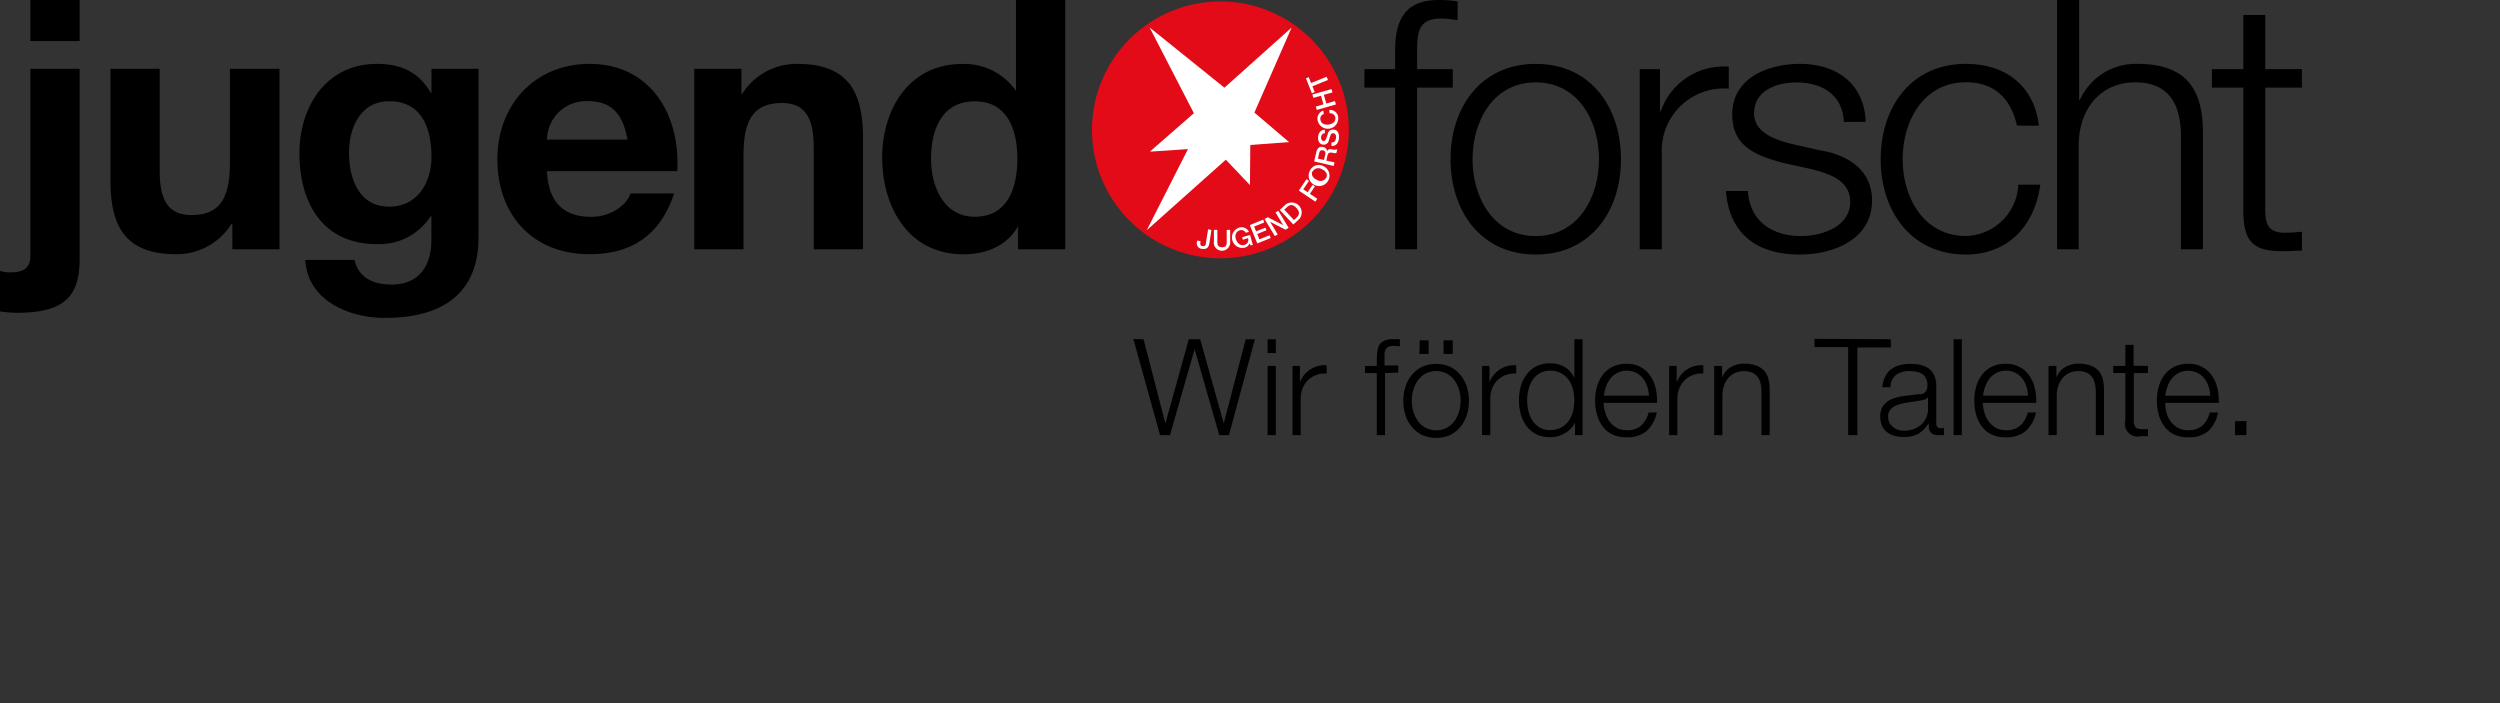<svg xmlns="http://www.w3.org/2000/svg" viewBox="0 0 304.49 85.65"><rect x="0" y="0" width="304.49" height="85.65" fill="#333333" stroke="none"/><defs><style>      .cls-1{fill:#e30b17;}.cls-2,.cls-3{fill:#fff;}.cls-3,.cls-4{fill-rule:evenodd;}    </style></defs><title>    logo_jugend-forscht_wir-foerdern-talente  </title><g id="Ebene_1" data-name="Ebene 1"><path class="cls-1" d="M133,15.82a15.64,15.64,0,1,1,15.64,15.64A15.64,15.64,0,0,1,133,15.82"></path><path class="cls-2" d="M147.55 28l-.41-.07-.26 1.64c0 .3-.14.45-.41.41s-.31-.21-.26-.48l0-.13-.42-.07 0 .13a.68.68 0 0 0 .59.88c.69.11.85-.29.92-.7l.25-1.62M147.83 29.54a1 1 0 0 0 2 0V28h-.42v1.41c0 .33 0 .71-.57.7s-.57-.37-.57-.7V28h-.42v1.55M152.29 28.61l-1 .28.08.31L152 29a.61.61 0 0 1-.47.83c-.5.14-.84-.24-1-.69s0-.95.46-1.08a.58.58 0 0 1 .73.29l.4-.11a1 1 0 0 0-1.22-.51 1.27 1.27 0 0 0 .69 2.44.87.87 0 0 0 .6-.53l.14.26.26-.08-.35-1.23M153.13 29.65L154.77 28.99 154.63 28.65 153.39 29.15 153.13 28.5 154.25 28.04 154.13 27.72 152.99 28.18 152.75 27.59 153.98 27.1 153.84 26.75 152.22 27.41 153.13 29.65"></path><path class="cls-3" d="M155.27 28.75L155.62 28.55 154.7 27.02 154.71 27.02 156.56 27.98 156.95 27.75 155.7 25.67 155.36 25.88 156.28 27.41 156.27 27.41 154.4 26.45 154.02 26.68 155.27 28.75M156.42 25.54l.31-.29c.49-.46.85-.27 1.17.08s.49.73 0 1.19l-.3.28zm1.11 1.8l.73-.68a1.22 1.22 0 0 0-1.65-1.77l-.74.68 1.65 1.77"></path><path class="cls-2" d="M160.2 24.56L160.44 24.21 159.54 23.61 160.15 22.7 159.87 22.51 159.26 23.41 158.73 23.06 159.43 22.03 159.13 21.82 158.19 23.21 160.2 24.56"></path><path class="cls-3" d="M159.55 20.77a1.27 1.27 0 1 0 1.62-.54A1.17 1.17 0 0 0 159.55 20.77zm.31.14a.8.8 0 0 1 1.14-.3c.43.19.75.57.54 1a.79.79 0 0 1-1.14.3c-.43-.19-.76-.58-.55-1.05M160.52 19.32l.15-.67c.05-.22.15-.4.46-.33a.35.35 0 0 1 .28.49l-.15.67zm1.92.88l.1-.42-1-.22.14-.61c.09-.38.3-.42.73-.32a.69.69 0 0 0 .36 0l.1-.44a1.15 1.15 0 0 1-.65 0c-.37-.09-.53.09-.58.24h0a.59.59 0 0 0-.5-.53c-.4-.09-.7.12-.82.63l-.26 1.13 2.36.55"></path><path class="cls-2" d="M162.16 17.79c.6 0 .89-.41.92-1s-.17-1-.71-1a.64.64 0 0 0-.64.44c0 .12-.21.65-.22.69s-.16.28-.32.27-.3-.26-.29-.46.14-.5.46-.5l0-.42c-.5 0-.79.38-.82.89s.18.9.66.92a.62.62 0 0 0 .64-.5c.11-.33.17-.55.24-.71a.29.29 0 0 1 .31-.18c.18 0 .36.16.33.53s-.17.61-.55.58l0 .42M161.17 13.48a1 1 0 0 0-.7 1.12 1.27 1.27 0 0 0 2.52-.31 1 1 0 0 0-1.1-.9l.05.41a.62.62 0 0 1 .7.53c.06.51-.36.78-.82.84s-.94-.1-1-.62a.58.58 0 0 1 .41-.66l-.05-.42M162.71 12.72L162.59 12.31 161.54 12.61 161.24 11.55 162.29 11.26 162.17 10.85 159.84 11.51 159.96 11.92 160.89 11.66 161.19 12.71 160.26 12.98 160.38 13.39 162.71 12.72M160.13 11.21L159.84 10.51 161.74 9.74 161.58 9.35 159.68 10.11 159.4 9.4 159.06 9.54 159.78 11.36 160.13 11.21M140.02 3.35L149.13 10.68 157.32 3.35 152.78 13.71 157.01 17.31 152.28 17.66 152.24 22.54 149.3 19.45 139.67 28.04 144.69 18.16 140.05 18.47 145.41 13.79 140.02 3.35"></path><path class="cls-4" d="M0,37.93a15.2,15.2,0,0,0,2,.17C8,38.1,9.7,36,9.7,31.47V8.38h-6V31.17c0,1.66-1.11,2-2.34,2A4.15,4.15,0,0,1,0,33v5ZM9.7,0h-6V5h6V0Z"></path><path d="M34.06,8.38H28V19.9c0,4.46-1.4,6.29-4.68,6.29-2.81,0-3.87-1.79-3.87-5.4V8.38h-6V21.9c0,5.44,1.62,9.06,8,9.06a7.84,7.84,0,0,0,6.72-3.66h.13v3.06h5.74v-22Z"></path><path class="cls-4" d="M58.29 8.38H52.55v2.93h-.08C51 8.76 48.81 7.78 45.91 7.78c-6.17 0-9.44 5.19-9.44 10.89 0 6 2.81 11.06 9.4 11.06a7.43 7.43 0 0 0 6.59-3.4h.08v2.89c0 3.15-1.49 5.44-4.85 5.44-2.13 0-4-.77-4.51-3h-6c.3 5 5.36 7.06 9.7 7.06 10.12 0 11.4-6.12 11.4-9.74V8.38zM47.4 25.17c-3.7 0-4.89-3.44-4.89-6.59S44 12.33 47.4 12.33c3.91 0 5.15 3.19 5.15 6.76 0 3.15-1.7 6.08-5.15 6.08zM82.48 20.84c.42-6.76-3.19-13.06-10.67-13.06-6.68 0-11.23 5-11.23 11.61 0 6.8 4.3 11.57 11.23 11.57 5 0 8.59-2.21 10.29-7.4H76.78c-.38 1.36-2.34 2.85-4.76 2.85-3.36 0-5.23-1.74-5.4-5.57zM66.62 17a4.76 4.76 0 0 1 5-4.68c2.93 0 4.25 1.62 4.81 4.68z"></path><path d="M84.56,30.36h6V18.84c0-4.47,1.4-6.29,4.68-6.29,2.81,0,3.87,1.79,3.87,5.4V30.36h6V16.84c0-5.44-1.62-9.06-8-9.06a7.84,7.84,0,0,0-6.72,3.66H90.3V8.38H84.56v22Z"></path><path class="cls-4" d="M124,30.36h5.74V0h-6V11.06h0a7.69,7.69,0,0,0-6.55-3.27c-6.46,0-9.74,5.49-9.74,11.4,0,6.08,3.23,11.78,9.87,11.78,2.81,0,5.27-1,6.68-3.4H124v2.81Zm-.09-11.06c0,3.62-1.19,7.1-5.19,7.1-3.74,0-5.32-3.62-5.32-7.06,0-3.62,1.36-7,5.32-7s5.19,3.4,5.19,7Z"></path><path d="M176.94,8.42H172.6V6.51c0-2.38,0-4.25,2.93-4.25a11,11,0,0,1,2,.21V.17A14.06,14.06,0,0,0,175.24,0c-4.29,0-5.36,2.64-5.32,6.42v2h-3.74v2.25h3.74V30.36h2.68V10.67h4.34V8.42Z"></path><path class="cls-4" d="M187.05,7.78c-6.72,0-10.38,5.32-10.38,11.61S180.33,31,187.05,31s10.38-5.32,10.38-11.61S193.77,7.78,187.05,7.78Zm0,2.25c5.15,0,7.7,4.68,7.7,9.36s-2.55,9.36-7.7,9.36-7.7-4.68-7.7-9.36,2.55-9.36,7.7-9.36Z"></path><path d="M199.72 30.36h2.68V18.67a7.56 7.56 0 0 1 8.16-7.87V8.12a8.11 8.11 0 0 0-8.29 5.44h-.09V8.42h-2.47V30.36zM227.23 14.84c-.17-4.76-3.66-7.06-8-7.06-3.87 0-8.25 1.7-8.25 6.17 0 3.74 2.64 4.93 6.12 5.87l3.44.76c2.42.6 4.81 1.45 4.81 4 0 3.06-3.49 4.17-6 4.17-3.57 0-6.25-1.87-6.46-5.49h-2.68c.43 5.36 3.91 7.74 9 7.74 4.08 0 8.8-1.83 8.8-6.59 0-3.83-3.19-5.61-6.25-6.08l-3.57-.81c-1.83-.47-4.55-1.32-4.55-3.7 0-2.85 2.81-3.78 5.19-3.78 3.06 0 5.61 1.49 5.74 4.81zM248.33 15.31c-.59-5-4.21-7.53-8.89-7.53-6.72 0-10.38 5.32-10.38 11.61S232.72 31 239.44 31c4.89 0 8.33-3.23 9.06-8.51h-2.68a6.54 6.54 0 0 1-6.38 6.25c-5.15 0-7.7-4.68-7.7-9.36s2.55-9.36 7.7-9.36c3.49 0 5.49 2 6.21 5.27zM250.49 30.36h2.68V17.56c.08-4.29 2.64-7.53 6.89-7.53s5.57 2.85 5.57 6.63V30.36h2.68V16.24c0-5.23-1.87-8.46-8-8.46a7.44 7.44 0 0 0-7 4.42h-.08V0h-2.68V30.36zM275.91 1.83h-2.68V8.42H269.4v2.25h3.83v15c0 3.74 1.19 4.93 4.76 4.93.81 0 1.57-.08 2.38-.08v-2.3a20.8 20.8 0 0 1-2.3.13c-1.91-.13-2.17-1.15-2.17-2.89V10.67h4.46V8.42h-4.46V1.83z"></path></g><g id="Ebene_2" data-name="Ebene 2"><path d="M139.28 41.32l2.66 10.25h0l2.85-10.25h1.39l2.87 10.25h0l2.67-10.25h1.12L149.68 53H148.5l-3-10.48h0l-3 10.48h-1.21l-3.25-11.71zM155.39 41.32V43h-1V41.32zm0 3.25V53h-1V44.57zM158.32 44.57v2h0A3.25 3.25 0 0 1 159.58 45a3.2 3.2 0 0 1 2-.51v1a3.13 3.13 0 0 0-1.28.19 2.88 2.88 0 0 0-1 .63 2.85 2.85 0 0 0-.65 1 3.26 3.26 0 0 0-.23 1.24V53h-1V44.57zM168.69 45.44V53h-1V45.44h-1.44v-.87h1.44v-.77a5.6 5.6 0 0 1 .08-1A1.93 1.93 0 0 1 168 42a1.5 1.5 0 0 1 .63-.51 2.52 2.52 0 0 1 1-.18l.43 0 .44 0v.88l-.39-.06-.36 0a1.33 1.33 0 0 0-.66.13.81.81 0 0 0-.34.35 1.34 1.34 0 0 0-.12.52c0 .2 0 .41 0 .64v.74h1.67v.87zM176.63 44.68a3.73 3.73 0 0 1 1.25 1 4.2 4.2 0 0 1 .77 1.42 5.85 5.85 0 0 1 0 3.46 4.21 4.21 0 0 1-.77 1.42 3.65 3.65 0 0 1-1.25 1 4.34 4.34 0 0 1-3.43 0 3.64 3.64 0 0 1-1.25-1 4.19 4.19 0 0 1-.77-1.42 5.83 5.83 0 0 1 0-3.46 4.18 4.18 0 0 1 .77-1.42 3.73 3.73 0 0 1 1.25-1 4.26 4.26 0 0 1 3.43 0zm-3 .82a2.86 2.86 0 0 0-.93.82 3.74 3.74 0 0 0-.56 1.16 4.72 4.72 0 0 0 0 2.64 3.72 3.72 0 0 0 .56 1.16 2.85 2.85 0 0 0 .93.82 2.85 2.85 0 0 0 2.59 0 2.85 2.85 0 0 0 .93-.82 3.72 3.72 0 0 0 .56-1.16 4.72 4.72 0 0 0 0-2.64 3.74 3.74 0 0 0-.56-1.16 2.86 2.86 0 0 0-.93-.82 2.85 2.85 0 0 0-2.59 0zm-.71-4.05H174v1.66h-1.12zm2.9 0h1.12v1.66h-1.12zM181.41 44.57v2h0A3.25 3.25 0 0 1 182.67 45a3.2 3.2 0 0 1 2-.51v1a3.13 3.13 0 0 0-1.28.19 2.88 2.88 0 0 0-1 .63 2.85 2.85 0 0 0-.65 1 3.26 3.26 0 0 0-.23 1.24V53h-1V44.57zM191.83 53V51.42h0a2.44 2.44 0 0 1-.48.75 3.14 3.14 0 0 1-.73.58 3.81 3.81 0 0 1-.88.37 3.44 3.44 0 0 1-.93.13 3.75 3.75 0 0 1-1.68-.35 3.37 3.37 0 0 1-1.19-1 4.17 4.17 0 0 1-.71-1.43 6.51 6.51 0 0 1 0-3.43 4.17 4.17 0 0 1 .71-1.43 3.45 3.45 0 0 1 1.19-1 3.69 3.69 0 0 1 1.68-.36 3.76 3.76 0 0 1 .93.11 3.14 3.14 0 0 1 .84.35 3 3 0 0 1 .7.58 2.45 2.45 0 0 1 .47.8h0V41.32h1V53zm-5.67-2.93a3.58 3.58 0 0 0 .49 1.16 2.7 2.7 0 0 0 .86.83 2.37 2.37 0 0 0 1.26.32 2.77 2.77 0 0 0 1.39-.32 2.73 2.73 0 0 0 .92-.83 3.4 3.4 0 0 0 .51-1.16 5.52 5.52 0 0 0 0-2.61 3.41 3.41 0 0 0-.51-1.16 2.73 2.73 0 0 0-.92-.83 2.78 2.78 0 0 0-1.39-.32 2.38 2.38 0 0 0-1.26.32 2.7 2.7 0 0 0-.86.83 3.59 3.59 0 0 0-.49 1.16 5.52 5.52 0 0 0 0 2.61zM195.51 50.23a3.17 3.17 0 0 0 .5 1.07 2.85 2.85 0 0 0 .87.79 2.43 2.43 0 0 0 1.26.31 2.51 2.51 0 0 0 1.77-.59 3.1 3.1 0 0 0 .88-1.57h1a4.13 4.13 0 0 1-1.21 2.23 3.6 3.6 0 0 1-2.48.79 3.94 3.94 0 0 1-1.73-.35 3.18 3.18 0 0 1-1.19-1 4.2 4.2 0 0 1-.68-1.43 6.49 6.49 0 0 1-.22-1.71 6.15 6.15 0 0 1 .22-1.64 4.4 4.4 0 0 1 .68-1.44 3.42 3.42 0 0 1 1.19-1 3.66 3.66 0 0 1 1.73-.38 3.34 3.34 0 0 1 2.91 1.48 4.45 4.45 0 0 1 .65 1.53 6.73 6.73 0 0 1 .16 1.75h-6.51A4.56 4.56 0 0 0 195.51 50.23zm5.12-3.16a3.11 3.11 0 0 0-.53-1 2.65 2.65 0 0 0-.84-.67 2.4 2.4 0 0 0-1.12-.25 2.44 2.44 0 0 0-1.13.25 2.65 2.65 0 0 0-.84.67 3.36 3.36 0 0 0-.55 1 4.76 4.76 0 0 0-.27 1.12h5.48A3.72 3.72 0 0 0 200.63 47.08zM204.21 44.57v2h0A3.25 3.25 0 0 1 205.46 45a3.2 3.2 0 0 1 2-.51v1a3.13 3.13 0 0 0-1.28.19 2.88 2.88 0 0 0-1 .63 2.85 2.85 0 0 0-.65 1 3.26 3.26 0 0 0-.23 1.24V53h-1V44.57zM209.74 44.57V46h0a2.48 2.48 0 0 1 1-1.24 3.08 3.08 0 0 1 1.66-.47 4.17 4.17 0 0 1 1.48.23 2.36 2.36 0 0 1 1 .65 2.42 2.42 0 0 1 .51 1 5.76 5.76 0 0 1 .15 1.36V53h-1V47.75a4.9 4.9 0 0 0-.1-1 2.15 2.15 0 0 0-.34-.81 1.68 1.68 0 0 0-.66-.54 2.45 2.45 0 0 0-1-.2 2.63 2.63 0 0 0-1.11.22 2.4 2.4 0 0 0-.82.61 2.79 2.79 0 0 0-.52.92 3.73 3.73 0 0 0-.21 1.16V53h-1V44.57zM230.3 41.32v1h-4.08V53H225.1V42.27H221v-1zM229.6 45.88a2.42 2.42 0 0 1 .71-.89 3 3 0 0 1 1.06-.51 5.15 5.15 0 0 1 1.34-.16 5.92 5.92 0 0 1 1.12.11 2.71 2.71 0 0 1 1 .4 2.2 2.2 0 0 1 .72.83 3 3 0 0 1 .28 1.39v4.49a.54.54 0 0 0 .61.62.8.8 0 0 0 .33-.07V53l-.32 0-.35 0a1.56 1.56 0 0 1-.63-.11.84.84 0 0 1-.37-.3 1.13 1.13 0 0 1-.17-.47 4 4 0 0 1 0-.6h0a7.07 7.07 0 0 1-.57.73 2.87 2.87 0 0 1-.64.53 3 3 0 0 1-.8.33 4.42 4.42 0 0 1-1.07.11 4.25 4.25 0 0 1-1.11-.14 2.48 2.48 0 0 1-.9-.44 2.11 2.11 0 0 1-.61-.77 2.57 2.57 0 0 1-.22-1.11 2.19 2.19 0 0 1 .39-1.39 2.48 2.48 0 0 1 1-.76 6 6 0 0 1 1.46-.37l1.65-.21L234 48a1 1 0 0 0 .41-.17.8.8 0 0 0 .25-.34 1.44 1.44 0 0 0 .09-.56 1.88 1.88 0 0 0-.17-.86 1.37 1.37 0 0 0-.48-.53 1.93 1.93 0 0 0-.71-.27 4.8 4.8 0 0 0-.86-.07 2.61 2.61 0 0 0-1.61.47 1.83 1.83 0 0 0-.66 1.5h-1A3.43 3.43 0 0 1 229.6 45.88zm5.17 2.53a.59.59 0 0 1-.38.26 3.82 3.82 0 0 1-.49.11q-.66.12-1.35.21a7.47 7.47 0 0 0-1.27.27 2.5 2.5 0 0 0-.94.52 1.23 1.23 0 0 0-.37 1 1.5 1.5 0 0 0 .16.7 1.69 1.69 0 0 0 .42.52 1.81 1.81 0 0 0 .61.34 2.2 2.2 0 0 0 .71.12 3.55 3.55 0 0 0 1.13-.18 2.78 2.78 0 0 0 .94-.52 2.5 2.5 0 0 0 .88-2V48.4zM238.94 41.32V53h-1V41.32zM241.69 50.23a3.17 3.17 0 0 0 .5 1.07 2.85 2.85 0 0 0 .87.79 2.43 2.43 0 0 0 1.26.31 2.51 2.51 0 0 0 1.77-.59 3.1 3.1 0 0 0 .88-1.57h1a4.13 4.13 0 0 1-1.21 2.23 3.6 3.6 0 0 1-2.48.79 3.94 3.94 0 0 1-1.73-.35 3.18 3.18 0 0 1-1.19-1 4.2 4.2 0 0 1-.68-1.43 6.49 6.49 0 0 1-.22-1.71 6.15 6.15 0 0 1 .22-1.64 4.4 4.4 0 0 1 .68-1.44 3.42 3.42 0 0 1 1.19-1 3.66 3.66 0 0 1 1.73-.38 3.34 3.34 0 0 1 2.91 1.48 4.45 4.45 0 0 1 .65 1.53 6.73 6.73 0 0 1 .16 1.75h-6.51A4.56 4.56 0 0 0 241.69 50.23zm5.12-3.16a3.11 3.11 0 0 0-.53-1 2.65 2.65 0 0 0-.84-.67 2.4 2.4 0 0 0-1.12-.25 2.44 2.44 0 0 0-1.13.25 2.65 2.65 0 0 0-.84.67 3.36 3.36 0 0 0-.55 1 4.76 4.76 0 0 0-.27 1.12H247A3.72 3.72 0 0 0 246.81 47.08zM250.46 44.57V46h0a2.48 2.48 0 0 1 1-1.24 3.08 3.08 0 0 1 1.66-.47 4.17 4.17 0 0 1 1.48.23 2.36 2.36 0 0 1 1 .65 2.42 2.42 0 0 1 .51 1 5.76 5.76 0 0 1 .15 1.36V53h-1V47.75a4.9 4.9 0 0 0-.1-1 2.15 2.15 0 0 0-.34-.81 1.68 1.68 0 0 0-.66-.54 2.45 2.45 0 0 0-1-.2 2.63 2.63 0 0 0-1.11.22 2.4 2.4 0 0 0-.82.61 2.79 2.79 0 0 0-.52.92 3.73 3.73 0 0 0-.21 1.16V53h-1V44.57zM261.61 44.57v.87h-1.72v5.71a1.84 1.84 0 0 0 .14.79q.14.29.7.32a7.91 7.91 0 0 0 .89 0v.87l-.46 0-.46 0a1.53 1.53 0 0 1-1.84-1.89V45.44h-1.48v-.87h1.48V42h1v2.54zM263.86 50.23a3.17 3.17 0 0 0 .5 1.07 2.85 2.85 0 0 0 .87.79 2.43 2.43 0 0 0 1.26.31 2.51 2.51 0 0 0 1.77-.59 3.1 3.1 0 0 0 .88-1.57h1A4.13 4.13 0 0 1 269 52.47a3.6 3.6 0 0 1-2.48.79 3.94 3.94 0 0 1-1.73-.35 3.18 3.18 0 0 1-1.19-1 4.2 4.2 0 0 1-.68-1.43 6.49 6.49 0 0 1-.22-1.71 6.15 6.15 0 0 1 .22-1.64 4.4 4.4 0 0 1 .68-1.44 3.42 3.42 0 0 1 1.19-1 3.66 3.66 0 0 1 1.73-.38 3.34 3.34 0 0 1 2.91 1.48 4.45 4.45 0 0 1 .65 1.53 6.73 6.73 0 0 1 .16 1.75h-6.51A4.56 4.56 0 0 0 263.86 50.23zM269 47.08a3.11 3.11 0 0 0-.53-1 2.65 2.65 0 0 0-.84-.67 2.4 2.4 0 0 0-1.12-.25 2.44 2.44 0 0 0-1.13.25 2.65 2.65 0 0 0-.84.67 3.36 3.36 0 0 0-.55 1 4.76 4.76 0 0 0-.27 1.12h5.48A3.72 3.72 0 0 0 269 47.08zM272.22 51.29h1.38V53h-1.38z"></path></g></svg>
